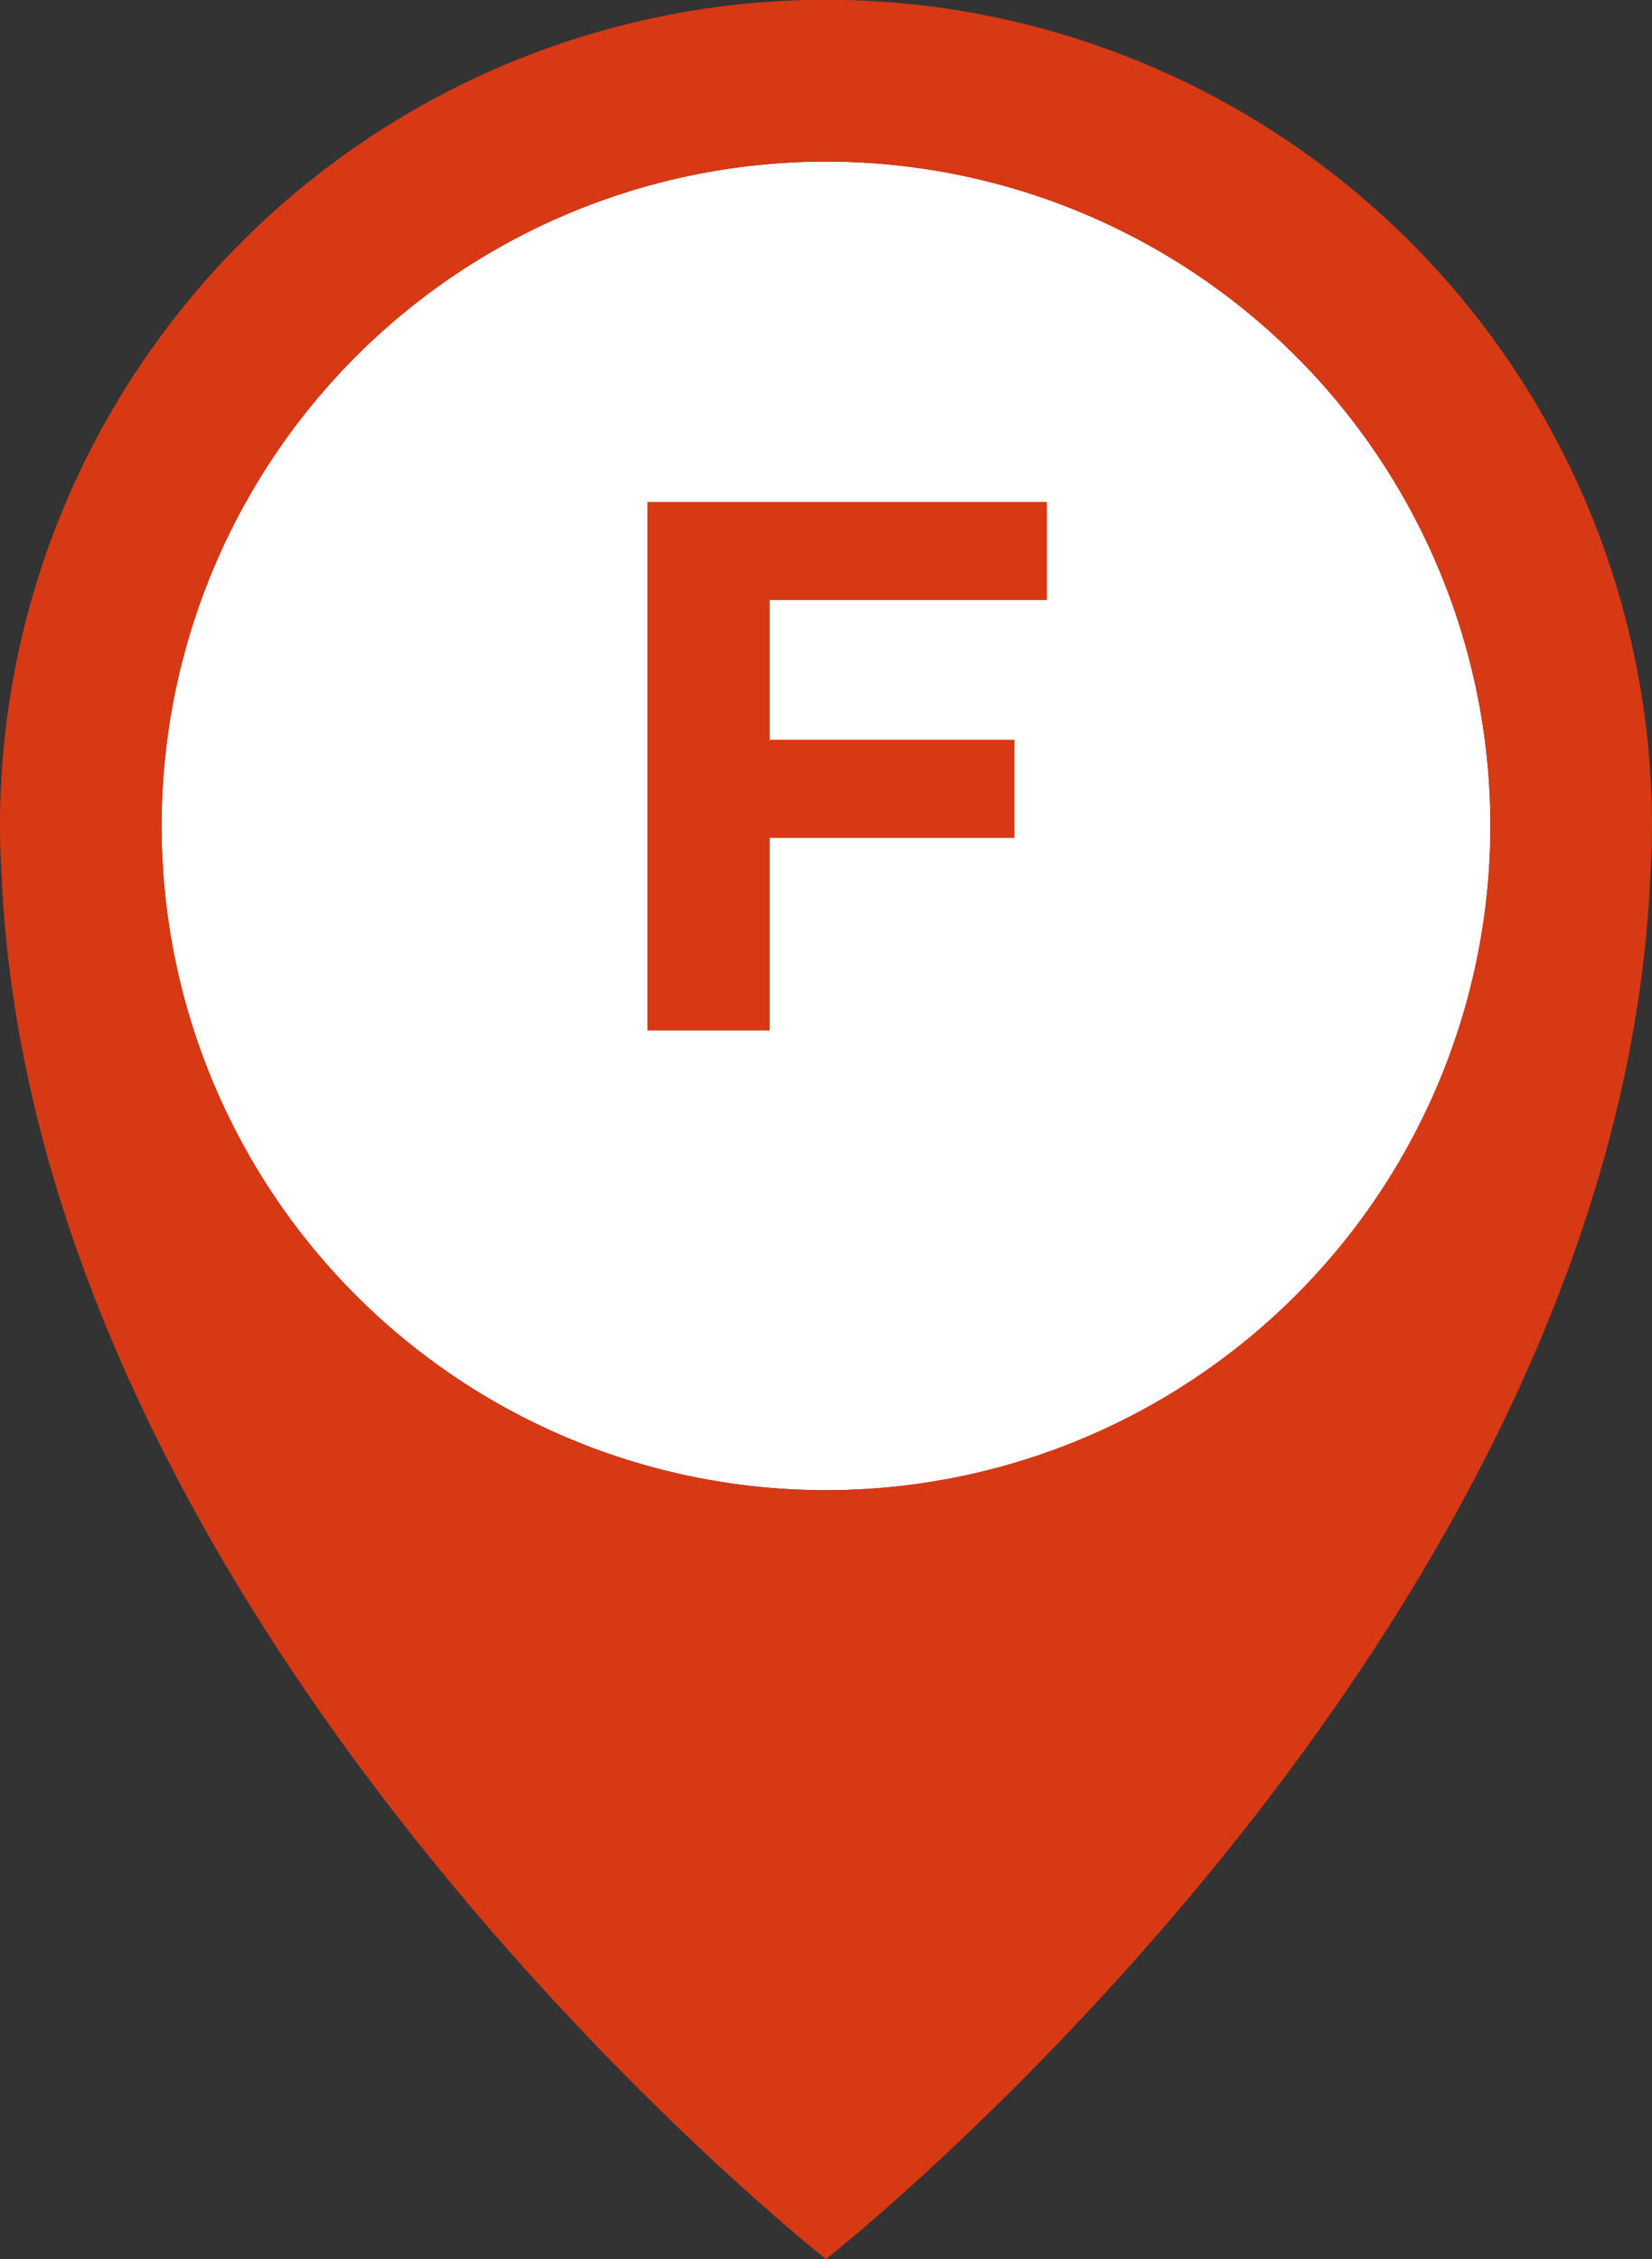 <svg xmlns="http://www.w3.org/2000/svg" width="35" height="47.868" viewBox="0 0 35 47.868">
  <rect x="0" y="0" width="35" height="47.868" fill="#333333" stroke="none"/>
  <defs>
    <style>
      .cls-1 {
        fill: #fff;
      }

      .cls-2 {
        fill: #d73915;
      }
    </style>
  </defs>
  <g id="レイヤー_2" data-name="レイヤー 2">
    <g id="デザイン">
      <g>
        <circle class="cls-1" cx="17.5" cy="17.5" r="14.076"/>
        <g>
          <path class="cls-2" d="M16.308,12.715v2.96h5.185v2.08H16.308v4.08h-2.592V10.635h8.464v2.08Z"/>
          <path class="cls-2" d="M22.704.787A17.501,17.501,0,0,0,0,17.5l0.0.007c0.0.349.013.695.034,1.039C.741,34.697,17.5,47.868,17.5,47.868S34.259,34.696,34.966,18.545c.02-.342.033-.685.033-1.031L35,17.5A17.508,17.508,0,0,0,22.704.787ZM17.5,31.576A14.076,14.076,0,1,1,31.576,17.5,14.092,14.092,0,0,1,17.5,31.576Z"/>
        </g>
      </g>
    </g>
  </g>
</svg>
